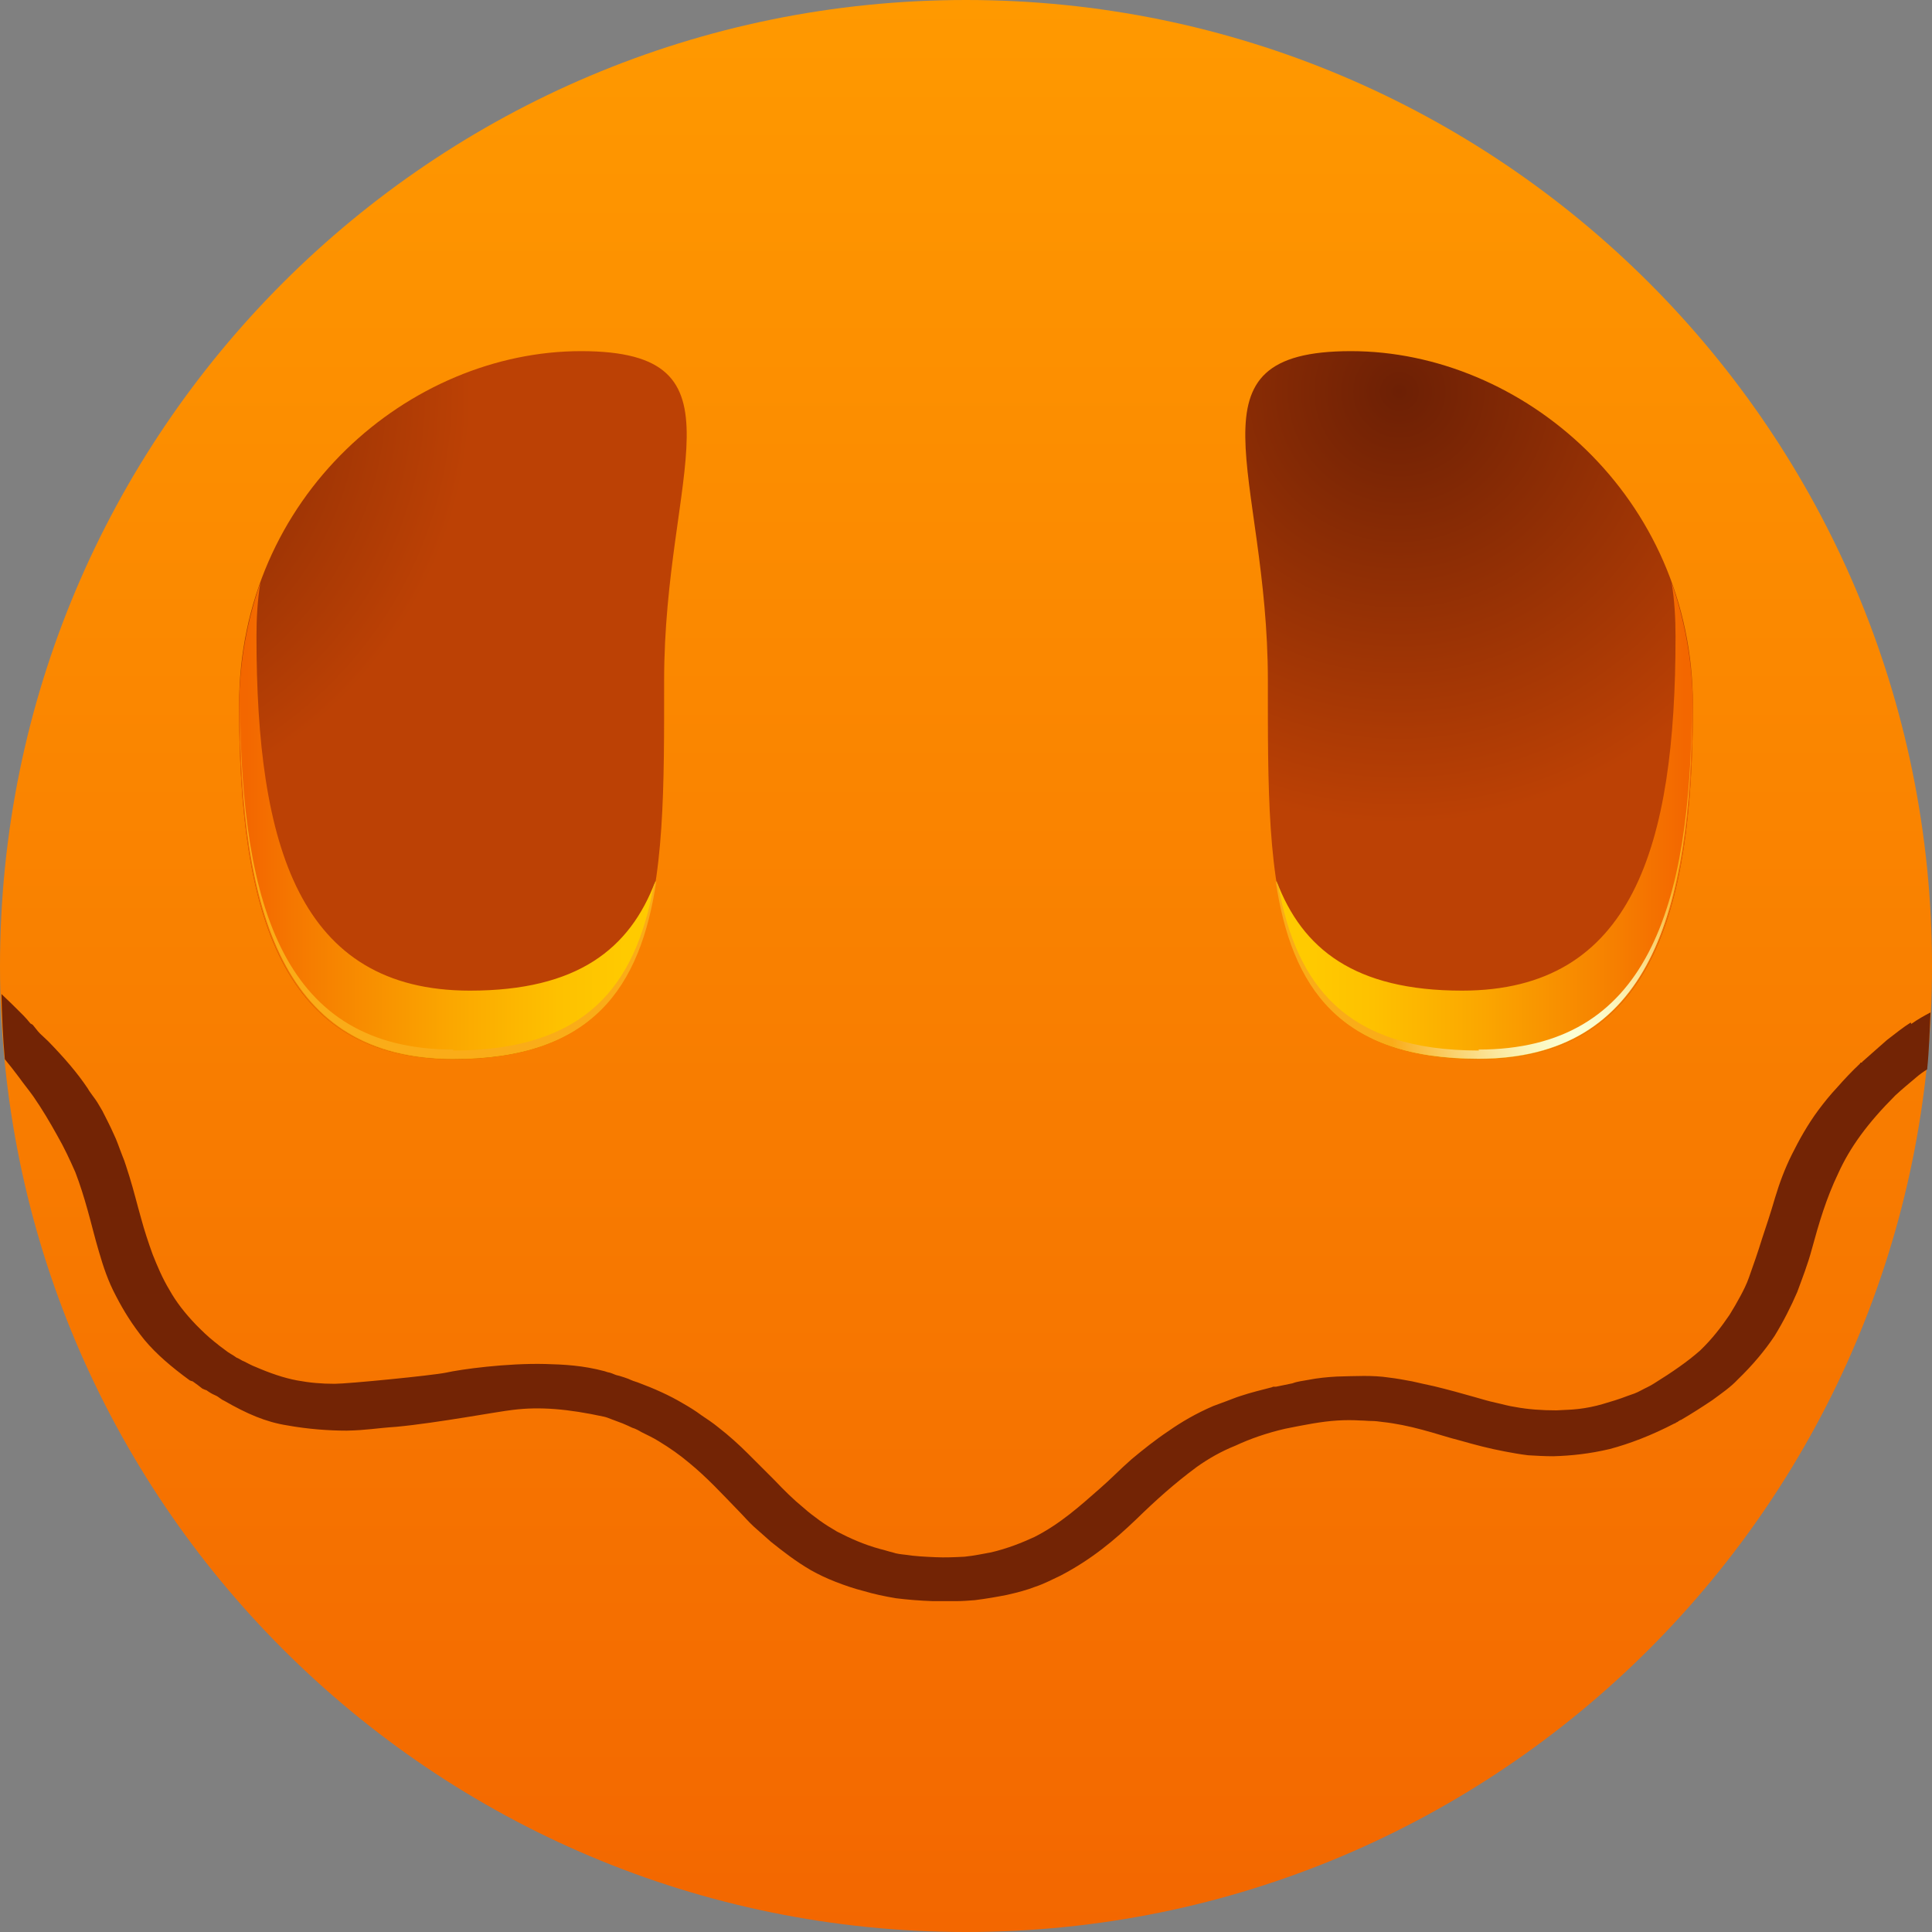 <?xml version="1.0" encoding="UTF-8"?><svg id="Layer_1" xmlns="http://www.w3.org/2000/svg" xmlns:xlink="http://www.w3.org/1999/xlink" viewBox="0 0 40 40"><rect x="0" y="0" width="40" height="40" fill="#808080" stroke="none"/><defs><style>.cls-1{fill:url(#linear-gradient);}.cls-2{fill:#732405;}.cls-3{fill:url(#radial-gradient-3);}.cls-4{fill:url(#radial-gradient-4);}.cls-5{fill:url(#radial-gradient-2);}.cls-6{fill:url(#linear-gradient-3);}.cls-7{fill:url(#linear-gradient-2);}.cls-8{fill:url(#radial-gradient);}</style><linearGradient id="linear-gradient" x1="20" y1="-524" x2="20" y2="-564" gradientTransform="translate(0 -524) scale(1 -1)" gradientUnits="userSpaceOnUse"><stop offset="0" stop-color="#f90"/><stop offset="1" stop-color="#f36700"/></linearGradient><radialGradient id="radial-gradient" cx="102.21" cy="497.24" fx="102.21" fy="497.24" r="81.37" gradientTransform="translate(17.73 -46.59) scale(.11)" gradientUnits="userSpaceOnUse"><stop offset="0" stop-color="#6d2005"/><stop offset="1" stop-color="#bc4105"/></radialGradient><linearGradient id="linear-gradient-2" x1="26.43" y1="583" x2="35.06" y2="583" gradientTransform="translate(0 -566)" gradientUnits="userSpaceOnUse"><stop offset=".07" stop-color="#ffca00"/><stop offset=".23" stop-color="#fec100"/><stop offset=".49" stop-color="#fba700"/><stop offset=".82" stop-color="#f67e00"/><stop offset=".98" stop-color="#f36700"/></linearGradient><radialGradient id="radial-gradient-2" cx="403.89" cy="671.93" fx="403.89" fy="671.93" r="42.06" gradientTransform="translate(-7.79 -45.85) scale(.1)" gradientUnits="userSpaceOnUse"><stop offset="0" stop-color="#fbffd4"/><stop offset=".11" stop-color="#fbfccd"/><stop offset=".25" stop-color="#fbf4ba"/><stop offset=".41" stop-color="#fbe69b"/><stop offset=".6" stop-color="#fad26f"/><stop offset=".8" stop-color="#faba38"/><stop offset=".9" stop-color="#faac18"/></radialGradient><radialGradient id="radial-gradient-3" cx="-2707.82" fx="-2707.82" r="81.37" gradientTransform="translate(-297.05 -46.59) rotate(-180) scale(.11 -.11)" xlink:href="#radial-gradient"/><linearGradient id="linear-gradient-3" x1="-2783.6" x2="-2774.98" gradientTransform="translate(-2770.03 -566) rotate(-180) scale(1 -1)" xlink:href="#linear-gradient-2"/><radialGradient id="radial-gradient-4" cx="-2943.78" fx="-2943.78" r="42.06" gradientTransform="translate(-271.53 -45.85) rotate(-180) scale(.1 -.1)" xlink:href="#radial-gradient-2"/></defs><g><path class="cls-1" d="M20,40c11.05,0,20-8.95,20-20S31.05,0,20,0,0,8.95,0,20s8.95,20,20,20Z"/><g><g><path class="cls-8" d="M35.05,14.6c0,4.33-.88,7.33-4.42,7.33-4.45,0-4.38-3.51-4.38-7.84s-1.82-6.82,1.72-6.82,7.08,3,7.08,7.33Z"/><path class="cls-7" d="M34.61,12.07c.06,.36,.08,.74,.08,1.11,0,4.33-.88,7.33-4.42,7.33-2.22,0-3.31-.86-3.84-2.27,.33,2.22,1.32,3.69,4.2,3.69,3.53,0,4.42-3,4.42-7.33-.01-.91-.17-1.76-.44-2.53Z"/><path class="cls-5" d="M30.62,21.75c-2.75,0-3.77-1.34-4.15-3.39-.02-.05-.03-.08-.06-.13,.33,2.22,1.32,3.69,4.2,3.69,3.53,0,4.42-3,4.42-7.33v-.05c-.02,4.26-.92,7.19-4.42,7.19Z"/></g><g><path class="cls-3" d="M4.95,14.6c0,4.33,.88,7.33,4.42,7.33,4.45,0,4.38-3.51,4.38-7.84s1.82-6.82-1.72-6.82-7.08,3-7.08,7.33Z"/><path class="cls-6" d="M5.39,12.07c-.06,.36-.08,.74-.08,1.11,0,4.33,.88,7.33,4.42,7.33,2.22,0,3.31-.86,3.84-2.27-.33,2.22-1.32,3.69-4.2,3.69-3.53,0-4.42-3-4.42-7.33,.01-.91,.17-1.76,.44-2.53Z"/><path class="cls-4" d="M9.38,21.75c2.75,0,3.77-1.34,4.15-3.39,.02-.05,.03-.08,.06-.13-.33,2.22-1.32,3.69-4.2,3.69-3.53,0-4.42-3-4.42-7.33v-.05c.02,4.26,.92,7.19,4.42,7.19Z"/></g></g></g><path class="cls-2" d="M39.56,21.17c-.16,.1-.32,.23-.49,.36-.08,.07-.16,.14-.25,.22-.08,.07-.17,.15-.26,.23-.01,.01-.01,.02-.02,.02h-.02s-.01,.02-.01,.02c-.17,.16-.33,.33-.47,.49-.15,.16-.27,.31-.39,.47-.23,.31-.4,.62-.55,.92-.15,.3-.26,.6-.35,.9-.09,.31-.18,.58-.27,.85-.08,.26-.17,.52-.27,.8-.05,.14-.11,.26-.18,.39s-.14,.25-.22,.38c-.17,.25-.36,.5-.61,.74-.26,.23-.58,.45-.95,.68-.09,.06-.19,.1-.28,.15-.09,.05-.18,.08-.27,.11-.18,.07-.35,.12-.52,.17-.17,.05-.33,.08-.49,.1-.16,.02-.32,.02-.47,.03-.3,0-.58-.02-.85-.07-.14-.02-.27-.06-.41-.09-.14-.03-.27-.07-.41-.11-.28-.08-.57-.16-.86-.23-.15-.03-.31-.07-.45-.1-.16-.03-.32-.06-.49-.08-.33-.05-.68-.03-1.07-.02-.19,.01-.4,.03-.6,.07-.1,.02-.22,.03-.32,.07-.11,.02-.23,.05-.34,.07h-.05s-.02,0-.03,.01c-.23,.06-.44,.11-.65,.18-.1,.03-.19,.07-.3,.11-.09,.03-.18,.07-.27,.1-.35,.15-.66,.33-.93,.52-.27,.18-.52,.38-.76,.58-.23,.2-.44,.42-.66,.61-.41,.36-.82,.73-1.35,1-.26,.12-.56,.24-.9,.32-.17,.03-.35,.07-.55,.09-.19,.01-.4,.02-.61,.01-.22-.01-.42-.02-.61-.05-.09-.01-.19-.02-.27-.05-.09-.02-.17-.05-.26-.07-.33-.09-.62-.22-.89-.36-.12-.07-.25-.15-.36-.23-.11-.08-.23-.17-.33-.26-.22-.18-.41-.37-.6-.57l-.27-.27c-.09-.09-.18-.18-.28-.28-.19-.19-.4-.38-.62-.55-.11-.09-.23-.17-.35-.25-.12-.09-.25-.17-.39-.25-.27-.16-.58-.3-.93-.43-.03-.01-.06-.02-.09-.03-.02-.01-.03-.01-.05-.02-.03-.02-.24-.09-.3-.1-.06-.02-.11-.05-.18-.06-.01,0-.02-.01-.03-.01s-.02-.01-.03-.01c-.45-.12-.84-.14-1.23-.15-.8-.02-1.75,.11-2.06,.18-.3,.06-2.03,.23-2.3,.23s-.51-.02-.78-.07c-.27-.05-.56-.15-.86-.28-.08-.03-.15-.07-.23-.11-.06-.02-.1-.06-.16-.08-.08-.06-.17-.1-.24-.16-.08-.06-.15-.11-.22-.17-.14-.11-.26-.23-.38-.35-.23-.24-.41-.47-.55-.72-.15-.25-.25-.49-.35-.74-.09-.25-.17-.49-.24-.75-.08-.28-.15-.57-.24-.86-.05-.15-.09-.3-.15-.44-.06-.15-.11-.31-.18-.45-.07-.16-.15-.31-.23-.47-.05-.08-.09-.16-.14-.23-.02-.03-.06-.08-.08-.11-.02-.03-.06-.08-.08-.12-.22-.33-.49-.64-.82-.98-.06-.06-.11-.1-.17-.16s-.09-.11-.15-.18c-.01-.01-.03-.02-.05-.03-.05-.06-.09-.11-.14-.16-.16-.16-.31-.31-.46-.45,.01,.45,.03,.9,.07,1.35,.1,.12,.2,.25,.29,.37,.1,.14,.2,.26,.3,.4,.18,.26,.34,.53,.49,.8,.15,.26,.27,.52,.38,.77,.1,.26,.18,.52,.25,.77,.08,.28,.15,.58,.24,.88,.09,.31,.19,.61,.35,.91,.16,.31,.34,.6,.59,.91,.25,.3,.57,.57,.94,.84,.02,.01,.03,.01,.06,.02,.07,.05,.14,.1,.2,.15,.02,.01,.05,.02,.07,.03h.01c.07,.05,.12,.08,.19,.11,.07,.03,.11,.08,.18,.11,.47,.27,.86,.44,1.3,.51,.44,.08,.88,.11,1.24,.11,.43-.01,.59-.05,1.03-.08,.85-.08,2.12-.32,2.41-.35,.56-.07,1.14-.02,1.88,.14,.05,.01,.1,.03,.15,.05,.08,.03,.16,.06,.24,.09,.07,.03,.14,.06,.2,.09,.07,.02,.14,.06,.19,.09,.12,.06,.25,.12,.36,.19,.23,.14,.43,.28,.62,.44,.38,.31,.69,.65,1.03,1,.1,.1,.2,.22,.32,.33,.11,.1,.23,.2,.35,.31,.25,.2,.52,.41,.83,.59,.16,.09,.33,.17,.51,.24s.38,.14,.58,.19c.2,.06,.43,.11,.67,.15,.24,.03,.49,.05,.76,.06h.49c.12,0,.25-.01,.38-.02,.24-.03,.47-.07,.67-.11,.22-.05,.41-.1,.59-.17,.18-.06,.35-.15,.52-.23,.65-.34,1.12-.74,1.56-1.16,.41-.4,.8-.75,1.26-1.09,.24-.17,.5-.32,.8-.44,.3-.14,.64-.26,1.03-.35,.4-.08,.75-.15,1.08-.17,.16-.01,.32-.01,.48,0,.08,0,.15,.01,.23,.01,.07,0,.15,.01,.22,.02,.28,.03,.56,.09,.82,.16,.27,.07,.53,.16,.81,.23,.28,.08,.58,.16,.9,.22,.16,.03,.32,.06,.49,.08,.17,.01,.34,.02,.52,.02,.36-.01,.75-.05,1.17-.15,.41-.11,.86-.28,1.34-.53h.01s.02-.02,.05-.03c.01,0,.01-.01,.01-.01,.01,0,.01-.01,.02-.01,.01-.01,.02-.01,.03-.02h.01c.24-.14,.44-.27,.65-.41,.19-.14,.38-.27,.53-.43,.31-.3,.56-.6,.76-.9,.19-.31,.34-.61,.47-.91,.11-.3,.22-.58,.3-.88,.15-.55,.3-1.06,.55-1.58,.24-.53,.6-1.03,1.18-1.61,.15-.14,.3-.26,.44-.38,.07-.06,.14-.11,.22-.16,.04-.39,.05-.78,.07-1.18-.13,.07-.26,.14-.4,.24Z"/></svg>